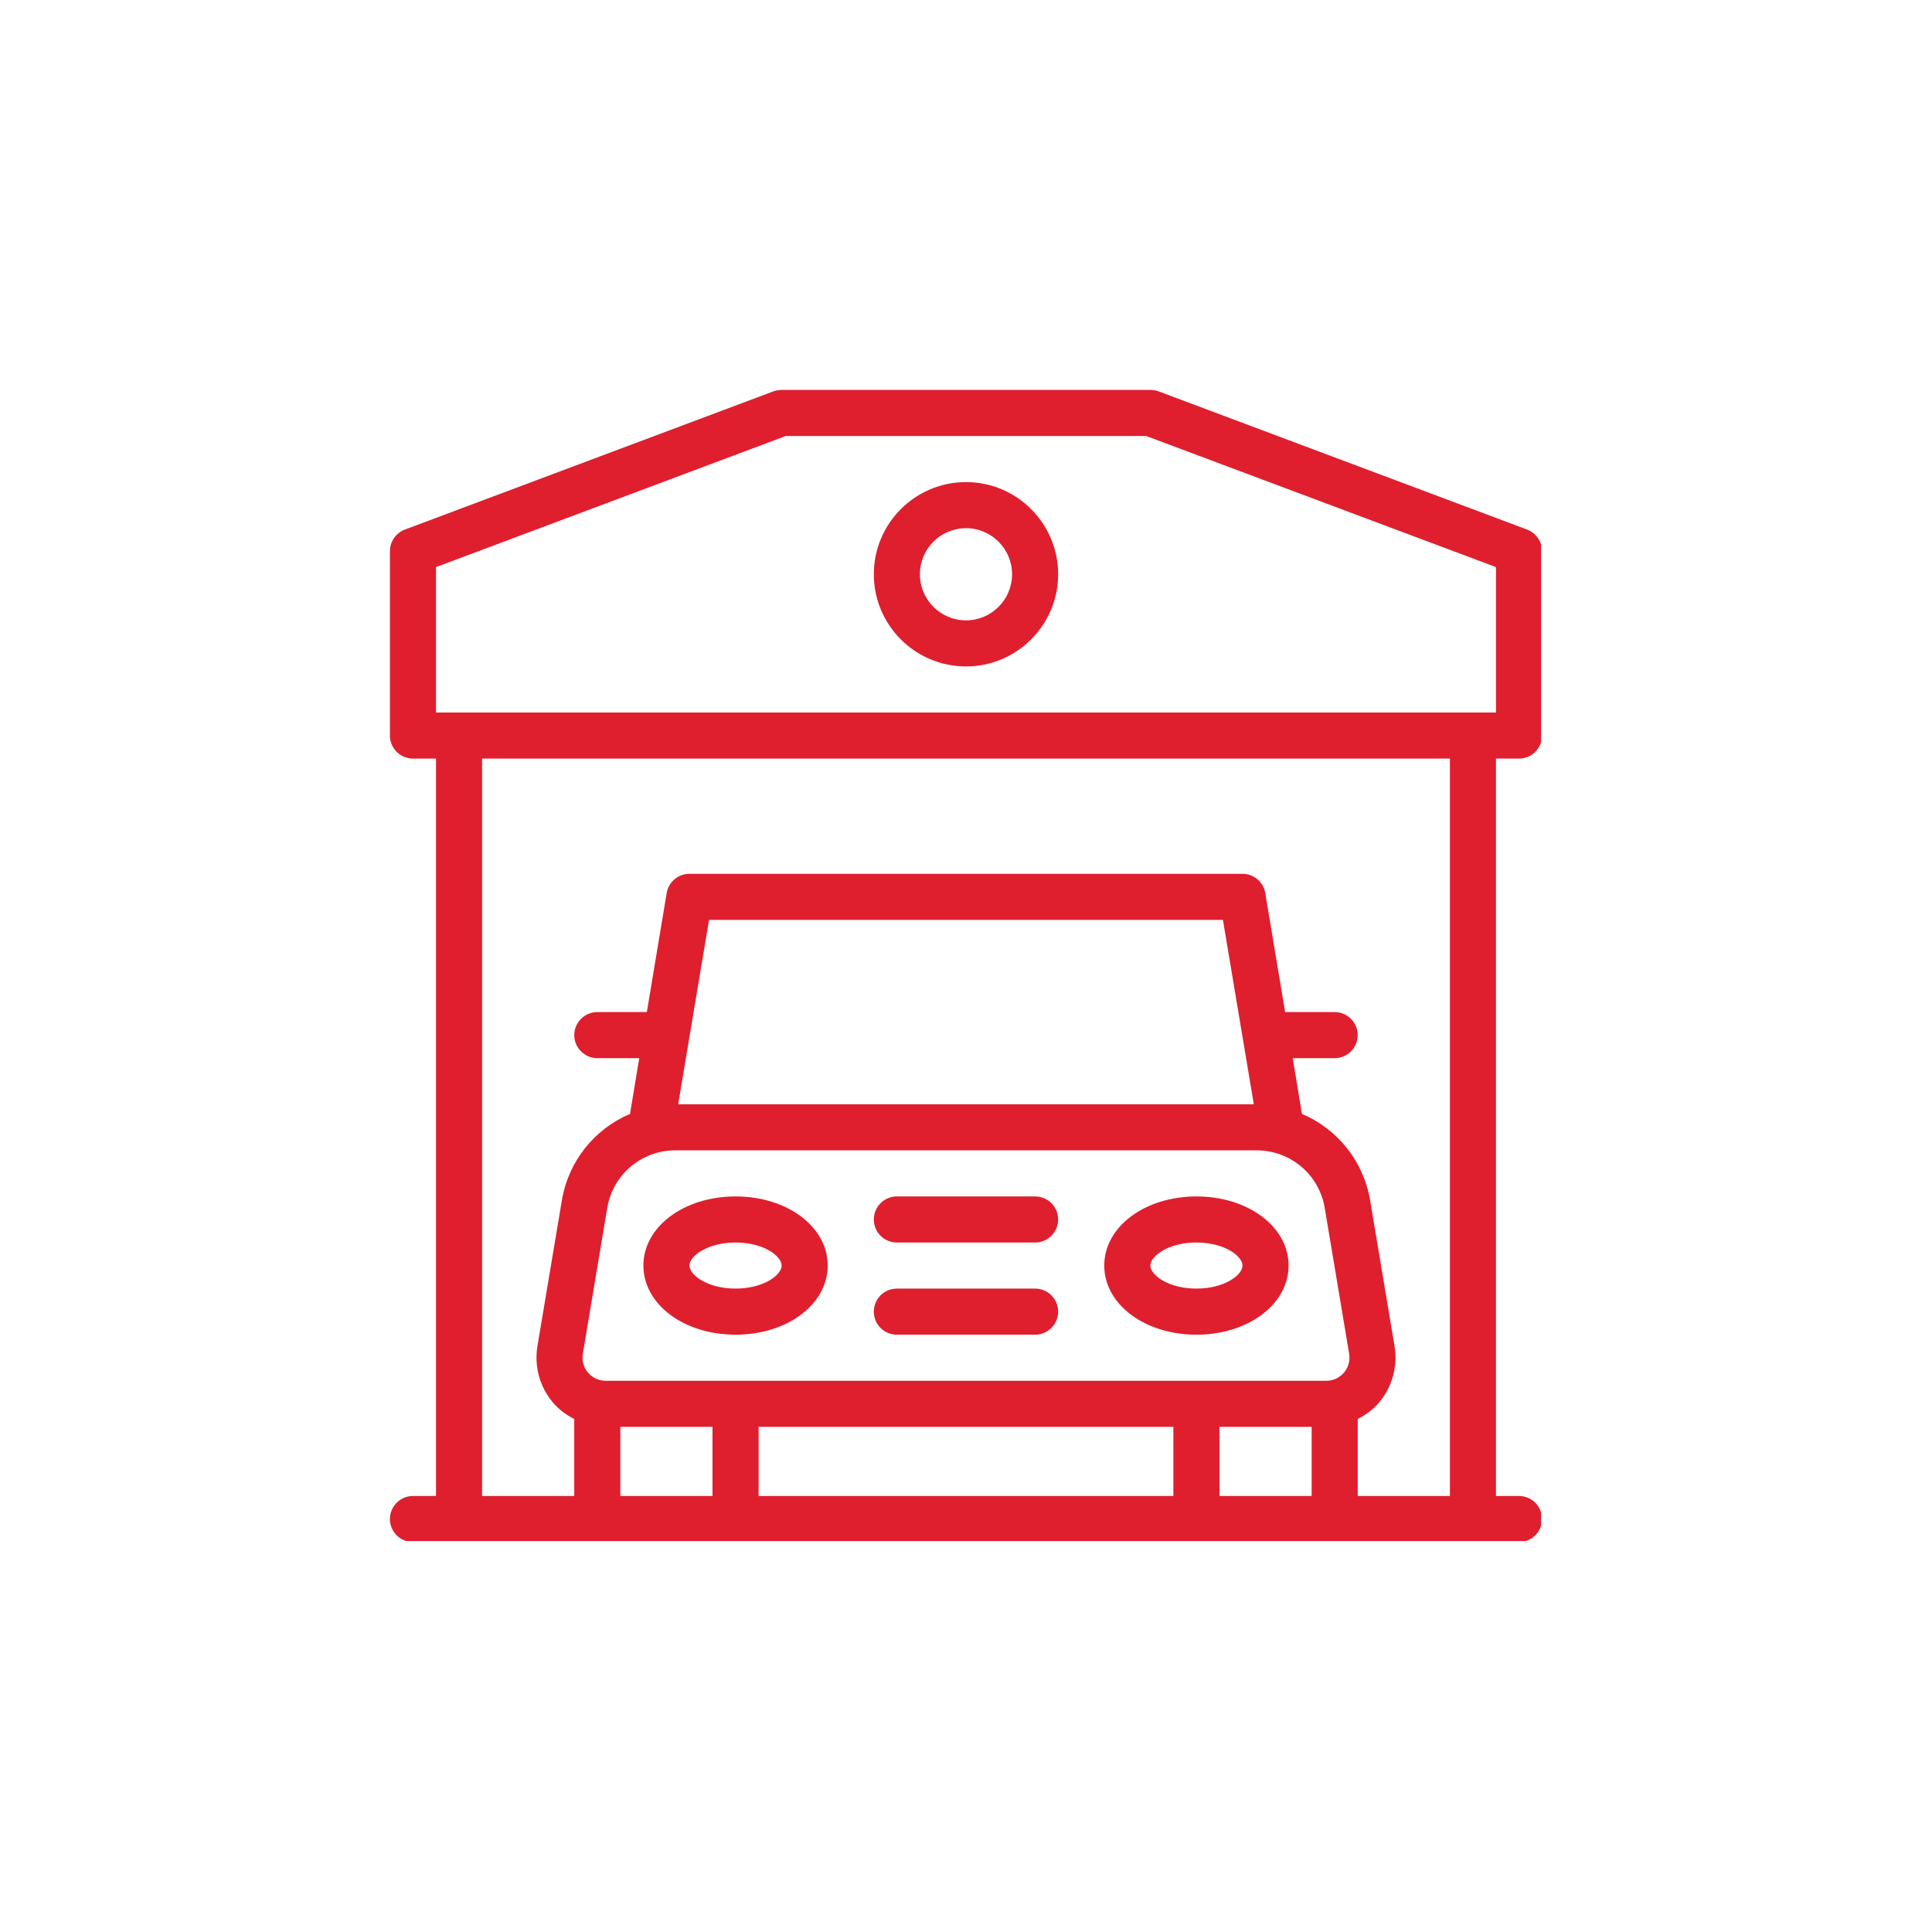 <svg xmlns="http://www.w3.org/2000/svg" xmlns:xlink="http://www.w3.org/1999/xlink" width="480" zoomAndPan="magnify" viewBox="0 0 360 360" height="480" preserveAspectRatio="xMidYMid meet" version="1.0"><defs><clipPath id="8e7ecc105f"><path d="M 72.656 72.656 L 287.156 72.656 L 287.156 287.156 L 72.656 287.156 Z M 72.656 72.656 " clip-rule="nonzero"/></clipPath></defs><g clip-path="url(#8e7ecc105f)"><path fill="#df1f2e" d="M 283.047 141.355 C 285.41 141.355 287.344 139.422 287.344 137.062 L 287.344 102.711 C 287.344 100.906 286.227 99.32 284.551 98.676 L 215.852 72.91 C 215.379 72.738 214.863 72.656 214.348 72.656 L 145.648 72.656 C 145.133 72.656 144.617 72.738 144.145 72.91 L 75.445 98.676 C 73.77 99.32 72.656 100.906 72.656 102.711 L 72.656 137.062 C 72.656 139.422 74.586 141.355 76.949 141.355 L 81.242 141.355 L 81.242 278.754 L 76.949 278.754 C 74.586 278.754 72.656 280.688 72.656 283.047 C 72.656 285.41 74.586 287.344 76.949 287.344 L 283.047 287.344 C 285.41 287.344 287.344 285.41 287.344 283.047 C 287.344 280.688 285.41 278.754 283.047 278.754 L 278.754 278.754 L 278.754 141.355 Z M 132.766 278.754 L 115.594 278.754 L 115.594 265.875 L 132.766 265.875 Z M 218.641 278.754 L 141.355 278.754 L 141.355 265.875 L 218.641 265.875 Z M 244.406 278.754 L 227.23 278.754 L 227.23 265.875 L 244.406 265.875 Z M 250.414 255.781 C 249.602 256.727 248.441 257.285 247.152 257.285 L 112.844 257.285 C 111.555 257.285 110.398 256.727 109.582 255.781 C 108.723 254.797 108.422 253.551 108.594 252.305 L 113.145 225.125 C 114.176 218.855 119.543 214.348 125.855 214.348 L 234.141 214.348 C 240.453 214.348 245.82 218.855 246.852 225.125 L 251.402 252.305 C 251.574 253.551 251.273 254.797 250.414 255.781 Z M 126.371 205.762 L 132.121 171.41 L 227.875 171.41 L 233.629 205.762 Z M 270.168 278.754 L 252.992 278.754 L 252.992 264.414 C 254.496 263.641 255.867 262.652 256.984 261.32 C 259.434 258.402 260.465 254.625 259.863 250.887 L 255.312 223.707 C 254.066 216.281 249.172 210.355 242.602 207.562 L 240.883 197.172 L 248.699 197.172 C 251.059 197.172 252.992 195.242 252.992 192.879 C 252.992 190.52 251.059 188.586 248.699 188.586 L 239.465 188.586 L 235.773 166.43 C 235.43 164.324 233.629 162.824 231.523 162.824 L 128.473 162.824 C 126.371 162.824 124.566 164.324 124.223 166.43 L 120.531 188.586 L 111.297 188.586 C 108.938 188.586 107.004 190.52 107.004 192.879 C 107.004 195.242 108.938 197.172 111.297 197.172 L 119.113 197.172 L 117.395 207.562 C 110.824 210.355 105.93 216.281 104.688 223.707 L 100.133 250.887 C 99.535 254.625 100.562 258.402 103.012 261.32 C 104.129 262.652 105.5 263.641 107.004 264.414 L 107.004 278.754 L 89.828 278.754 L 89.828 141.355 L 270.168 141.355 Z M 81.242 132.766 L 81.242 105.672 L 146.422 81.242 L 213.574 81.242 L 278.754 105.672 L 278.754 132.766 Z M 81.242 132.766 " fill-opacity="1" fill-rule="nonzero"/></g><path fill="#df1f2e" d="M 137.062 248.699 C 146.691 248.699 154.234 243.039 154.234 235.816 C 154.234 228.594 146.691 222.938 137.062 222.938 C 127.43 222.938 119.887 228.594 119.887 235.816 C 119.887 243.039 127.43 248.699 137.062 248.699 Z M 137.062 231.523 C 142.301 231.523 145.648 234.066 145.648 235.816 C 145.648 237.566 142.301 240.109 137.062 240.109 C 131.82 240.109 128.473 237.566 128.473 235.816 C 128.473 234.066 131.82 231.523 137.062 231.523 Z M 137.062 231.523 " fill-opacity="1" fill-rule="nonzero"/><path fill="#df1f2e" d="M 222.938 248.699 C 232.566 248.699 240.109 243.039 240.109 235.816 C 240.109 228.594 232.566 222.938 222.938 222.938 C 213.305 222.938 205.762 228.594 205.762 235.816 C 205.762 243.039 213.305 248.699 222.938 248.699 Z M 222.938 231.523 C 228.176 231.523 231.523 234.066 231.523 235.816 C 231.523 237.566 228.176 240.109 222.938 240.109 C 217.695 240.109 214.348 237.566 214.348 235.816 C 214.348 234.066 217.695 231.523 222.938 231.523 Z M 222.938 231.523 " fill-opacity="1" fill-rule="nonzero"/><path fill="#df1f2e" d="M 167.117 248.699 L 192.879 248.699 C 195.254 248.699 197.172 246.777 197.172 244.406 C 197.172 242.035 195.254 240.109 192.879 240.109 L 167.117 240.109 C 164.742 240.109 162.824 242.035 162.824 244.406 C 162.824 246.777 164.742 248.699 167.117 248.699 Z M 167.117 248.699 " fill-opacity="1" fill-rule="nonzero"/><path fill="#df1f2e" d="M 167.117 231.523 L 192.879 231.523 C 195.254 231.523 197.172 229.602 197.172 227.23 C 197.172 224.859 195.254 222.938 192.879 222.938 L 167.117 222.938 C 164.742 222.938 162.824 224.859 162.824 227.23 C 162.824 229.602 164.742 231.523 167.117 231.523 Z M 167.117 231.523 " fill-opacity="1" fill-rule="nonzero"/><path fill="#df1f2e" d="M 180 124.18 C 189.469 124.18 197.172 116.477 197.172 107.004 C 197.172 97.535 189.469 89.828 180 89.828 C 170.527 89.828 162.824 97.535 162.824 107.004 C 162.824 116.477 170.527 124.18 180 124.18 Z M 180 98.418 C 184.73 98.418 188.586 102.27 188.586 107.004 C 188.586 111.742 184.73 115.594 180 115.594 C 175.266 115.594 171.41 111.742 171.41 107.004 C 171.41 102.27 175.266 98.418 180 98.418 Z M 180 98.418 " fill-opacity="1" fill-rule="nonzero"/></svg>